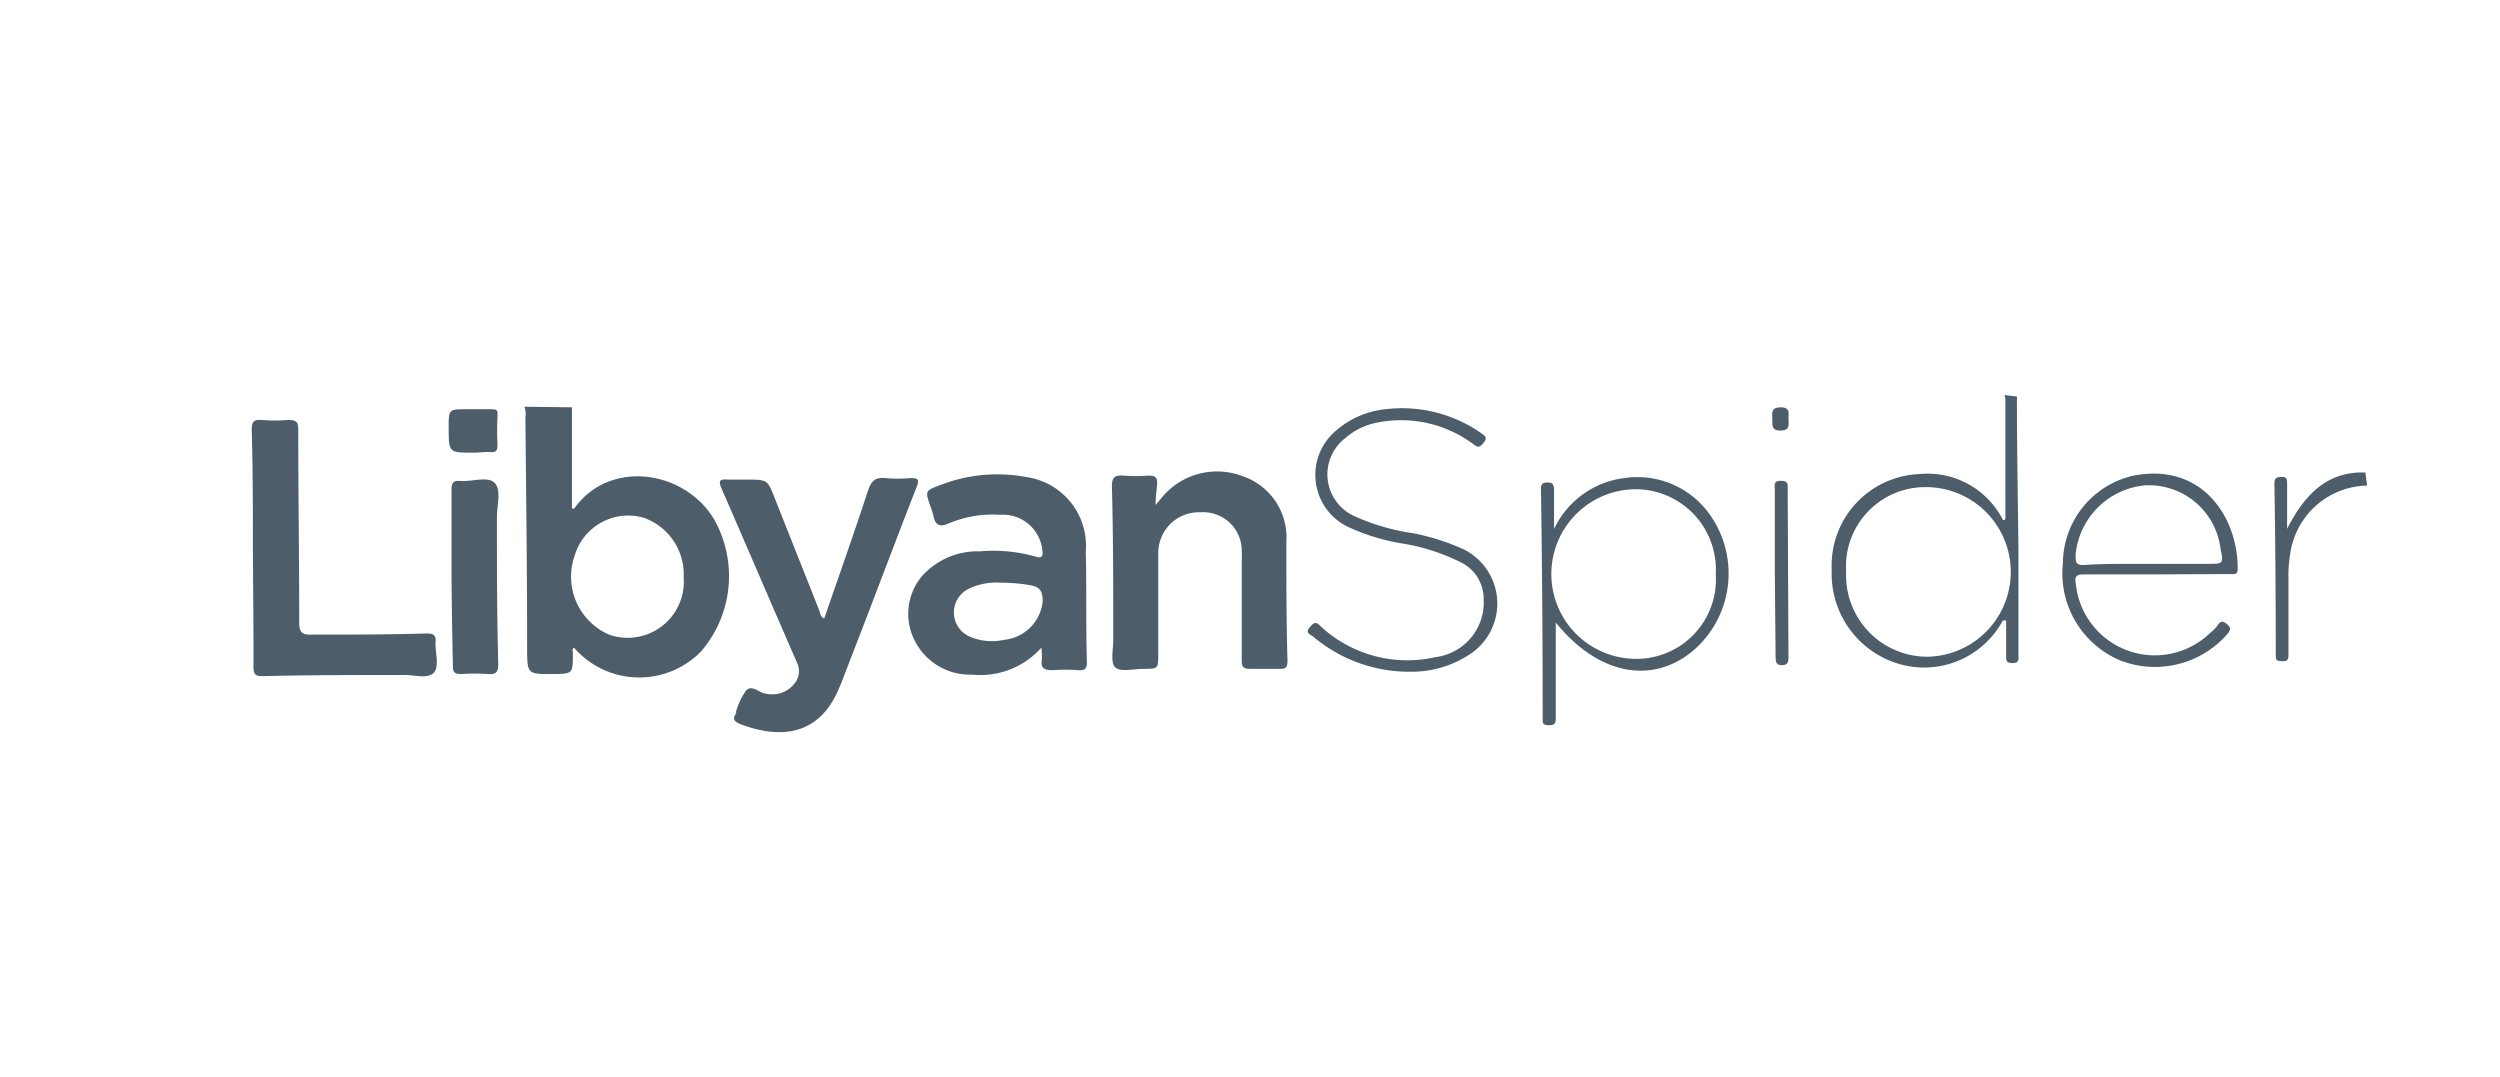 <svg id="Слой_1" data-name="Слой 1" xmlns="http://www.w3.org/2000/svg" viewBox="0 0 130 56"><defs><style>.cls-1{fill:#4d5d6a;}</style></defs><title>libyanspider</title><path class="cls-1" d="M29.74,21.18l0,5.25c.12.07.17-.05.21-.11,1.86-2.43,5.66-1.85,7.18.68a6,6,0,0,1-.69,6.89,4.49,4.49,0,0,1-6.59-.21c-.13.07-.06.2-.06.29,0,1.07,0,1.07-1.06,1.08-1.31,0-1.31,0-1.32-1.3,0-4-.05-8-.09-12a1.23,1.23,0,0,0-.05-.6ZM35.55,30a3.11,3.11,0,0,0-2.09-3.08,2.9,2.9,0,0,0-3.56,1.92A3.29,3.29,0,0,0,31.67,33,2.92,2.92,0,0,0,35.55,30Z"/><path class="cls-1" d="M104.88,20.62c0,2.67.05,5.35.08,8,0,1.81,0,3.62,0,5.43,0,.21.06.43-.31.43s-.33-.19-.33-.43c0-.6,0-1.2,0-1.77-.13-.06-.15,0-.18,0a4.65,4.65,0,0,1-5.44,2.23,4.88,4.88,0,0,1-3.45-4.86,4.76,4.76,0,0,1,4.58-5,4.39,4.39,0,0,1,4.33,2.4c.15,0,.12-.13.12-.21,0-2,0-4.06,0-6.08a.79.79,0,0,0-.05-.22Zm-4.79,4.71A4.12,4.12,0,0,0,96,29.72a4.23,4.23,0,0,0,4.18,4.43,4.41,4.41,0,0,0-.06-8.82Z"/><path class="cls-1" d="M123.09,25.25a4.12,4.12,0,0,0-4,3.56A6.19,6.19,0,0,0,119,30c0,1.33,0,2.66,0,4,0,.21,0,.4-.3.38s-.36,0-.36-.33q0-4.46-.07-8.91c0-.28.11-.33.36-.34s.3.1.3.32c0,.75,0,1.5,0,2.38.89-1.75,2.06-3,4.07-2.93Z"/><path class="cls-1" d="M54.15,33.68a4.24,4.24,0,0,1-3.6,1.4,3.21,3.21,0,0,1-3-1.8,3.05,3.05,0,0,1,.4-3.33,3.88,3.88,0,0,1,3-1.28,8.06,8.06,0,0,1,2.85.26c.35.11.46.05.4-.34A2.06,2.06,0,0,0,52,26.77a5.86,5.86,0,0,0-2.65.44c-.51.23-.72.09-.82-.42a4.26,4.26,0,0,0-.15-.47c-.28-.8-.28-.8.55-1.11a8.18,8.18,0,0,1,4.46-.4,3.61,3.61,0,0,1,3.07,3.87c.05,1.92,0,3.84.06,5.76,0,.36-.13.43-.45.41a8.44,8.44,0,0,0-1.33,0c-.47,0-.64-.12-.56-.58A4.37,4.37,0,0,0,54.15,33.68ZM52,30.3a3.25,3.25,0,0,0-1.57.29,1.37,1.37,0,0,0,.06,2.54,2.93,2.93,0,0,0,1.73.14,2.24,2.24,0,0,0,2-2c0-.53-.14-.75-.65-.84A8.89,8.89,0,0,0,52,30.3Z"/><path class="cls-1" d="M60.09,26.26l.27-.32a3.72,3.72,0,0,1,4.28-1.17,3.36,3.36,0,0,1,2.25,3.41c0,2.06,0,4.13.06,6.2,0,.32-.1.41-.4.4-.52,0-1,0-1.55,0-.36,0-.43-.12-.43-.44,0-1.7,0-3.4,0-5.09a6,6,0,0,0,0-.61,2,2,0,0,0-2.15-2,2.11,2.11,0,0,0-2.19,2.09c0,1.76,0,3.51,0,5.26,0,.79,0,.79-.78.79-.5,0-1.17.18-1.45-.07s-.1-1-.11-1.49c0-2.64,0-5.28-.07-7.91,0-.48.13-.61.58-.58a8.44,8.44,0,0,0,1.33,0c.35,0,.46.1.44.44S60.09,25.81,60.09,26.26Z"/><path class="cls-1" d="M42.86,32.16c.77-2.22,1.55-4.43,2.28-6.66.17-.49.37-.69.89-.64a7.27,7.27,0,0,0,1.32,0c.41,0,.46.08.32.45-.73,1.86-1.44,3.74-2.16,5.62-.55,1.46-1.12,2.91-1.68,4.37-.06.16-.12.31-.19.46-1,2.46-3,2.71-5.15,1.89-.31-.12-.42-.27-.21-.56,0,0,0-.07,0-.1a3.67,3.67,0,0,1,.52-1.09c.33-.32.69.16,1.08.18a1.47,1.47,0,0,0,1.46-.57,1,1,0,0,0,.1-1.06c-1.31-3-2.59-6-3.9-9-.17-.39-.19-.56.31-.51.31,0,.63,0,1,0,1.06,0,1.06,0,1.45,1q1.16,2.92,2.32,5.85C42.66,31.91,42.66,32.08,42.86,32.16Z"/><path class="cls-1" d="M13.15,28.49c0-2,0-4.09-.06-6.14,0-.43.11-.54.52-.51a9.09,9.09,0,0,0,1.38,0c.41,0,.52.08.52.51,0,3.34.05,6.68.05,10,0,.53.13.67.67.65,2,0,3.95,0,5.93-.06.38,0,.53.08.49.48s.23,1.27-.11,1.58-1,.09-1.55.1c-2.44,0-4.88,0-7.31.06-.38,0-.5-.08-.5-.48C13.19,32.63,13.16,30.56,13.15,28.49Z"/><path class="cls-1" d="M80.9,32.37v1.21c0,1.24,0,2.48,0,3.71,0,.26,0,.42-.35.42s-.33-.12-.33-.37q0-6-.09-11.9c0-.27.08-.35.34-.35s.34.11.34.36c0,.63,0,1.26,0,2.06a4.68,4.68,0,0,1,3.73-2.66,4.61,4.61,0,0,1,4.15,1.62,5.29,5.29,0,0,1-.55,7.28C86,35.64,83.12,35.13,80.9,32.37Zm8.32-2.51a4.18,4.18,0,0,0-4.17-4.42,4.41,4.41,0,0,0,.06,8.82A4.13,4.13,0,0,0,89.22,29.86Z"/><path class="cls-1" d="M73.42,34.93a7.75,7.75,0,0,1-5.14-1.83c-.14-.11-.44-.18-.17-.49s.35-.26.61,0a6.63,6.63,0,0,0,5.93,1.56,2.86,2.86,0,0,0,2.5-3A2.11,2.11,0,0,0,76,29.26a10.51,10.51,0,0,0-3.09-1A10.78,10.78,0,0,1,70,27.35a3,3,0,0,1-.57-4.92,4.65,4.65,0,0,1,2.7-1.16A7.17,7.17,0,0,1,77,22.51c.18.13.39.21.15.51s-.31.24-.56.06a6.28,6.28,0,0,0-5-1.1,3.47,3.47,0,0,0-1.62.79,2.38,2.38,0,0,0,.46,4.07,11.23,11.23,0,0,0,3,.88,11.57,11.57,0,0,1,2.73.87,3.15,3.15,0,0,1,.46,5.3A5.45,5.45,0,0,1,73.42,34.93Z"/><path class="cls-1" d="M23.48,30c0-1.52,0-3,0-4.54,0-.37.1-.48.46-.45.61.05,1.44-.27,1.79.11s.11,1.16.11,1.76c0,2.55,0,5.09.07,7.64,0,.45-.12.56-.54.53a10.75,10.75,0,0,0-1.39,0c-.33,0-.43-.07-.43-.42C23.52,33.12,23.49,31.58,23.48,30Z"/><path class="cls-1" d="M112.05,29.87c-1.24,0-2.47,0-3.71,0-.39,0-.46.13-.4.46a4.13,4.13,0,0,0,7,2.57,2.11,2.11,0,0,0,.39-.4c.17-.26.32-.19.52,0s.08.31,0,.44a5,5,0,0,1-5.58,1.41,4.91,4.91,0,0,1-3-5.05,4.7,4.7,0,0,1,3.6-4.55c3.58-.75,5.5,2.09,5.49,4.83,0,.34-.21.27-.4.27C114.6,29.86,113.32,29.86,112.05,29.87Zm-.35-.55,3.1,0c.83,0,.83,0,.66-.83a3.75,3.75,0,0,0-3.92-3.25,4,4,0,0,0-3.61,3.61c0,.36,0,.55.45.53C109.49,29.3,110.59,29.33,111.7,29.32Z"/><path class="cls-1" d="M92.29,29.74l0-4.26c0-.22-.1-.48.31-.48s.36.19.36.45L93,34.13c0,.26,0,.46-.35.46s-.31-.27-.32-.48Z"/><path class="cls-1" d="M24.63,23.54c-1.29,0-1.29,0-1.3-1.26,0-1,0-1,.94-1,.41,0,.82,0,1.22,0s.39.06.38.36a14.79,14.79,0,0,0,0,1.49c0,.29-.07.4-.37.38S24.93,23.54,24.63,23.54Z"/><path class="cls-1" d="M93,21.64c0,.46.11.74-.41.75s-.41-.34-.43-.63-.06-.58.44-.58S93,21.52,93,21.64Z"/></svg>